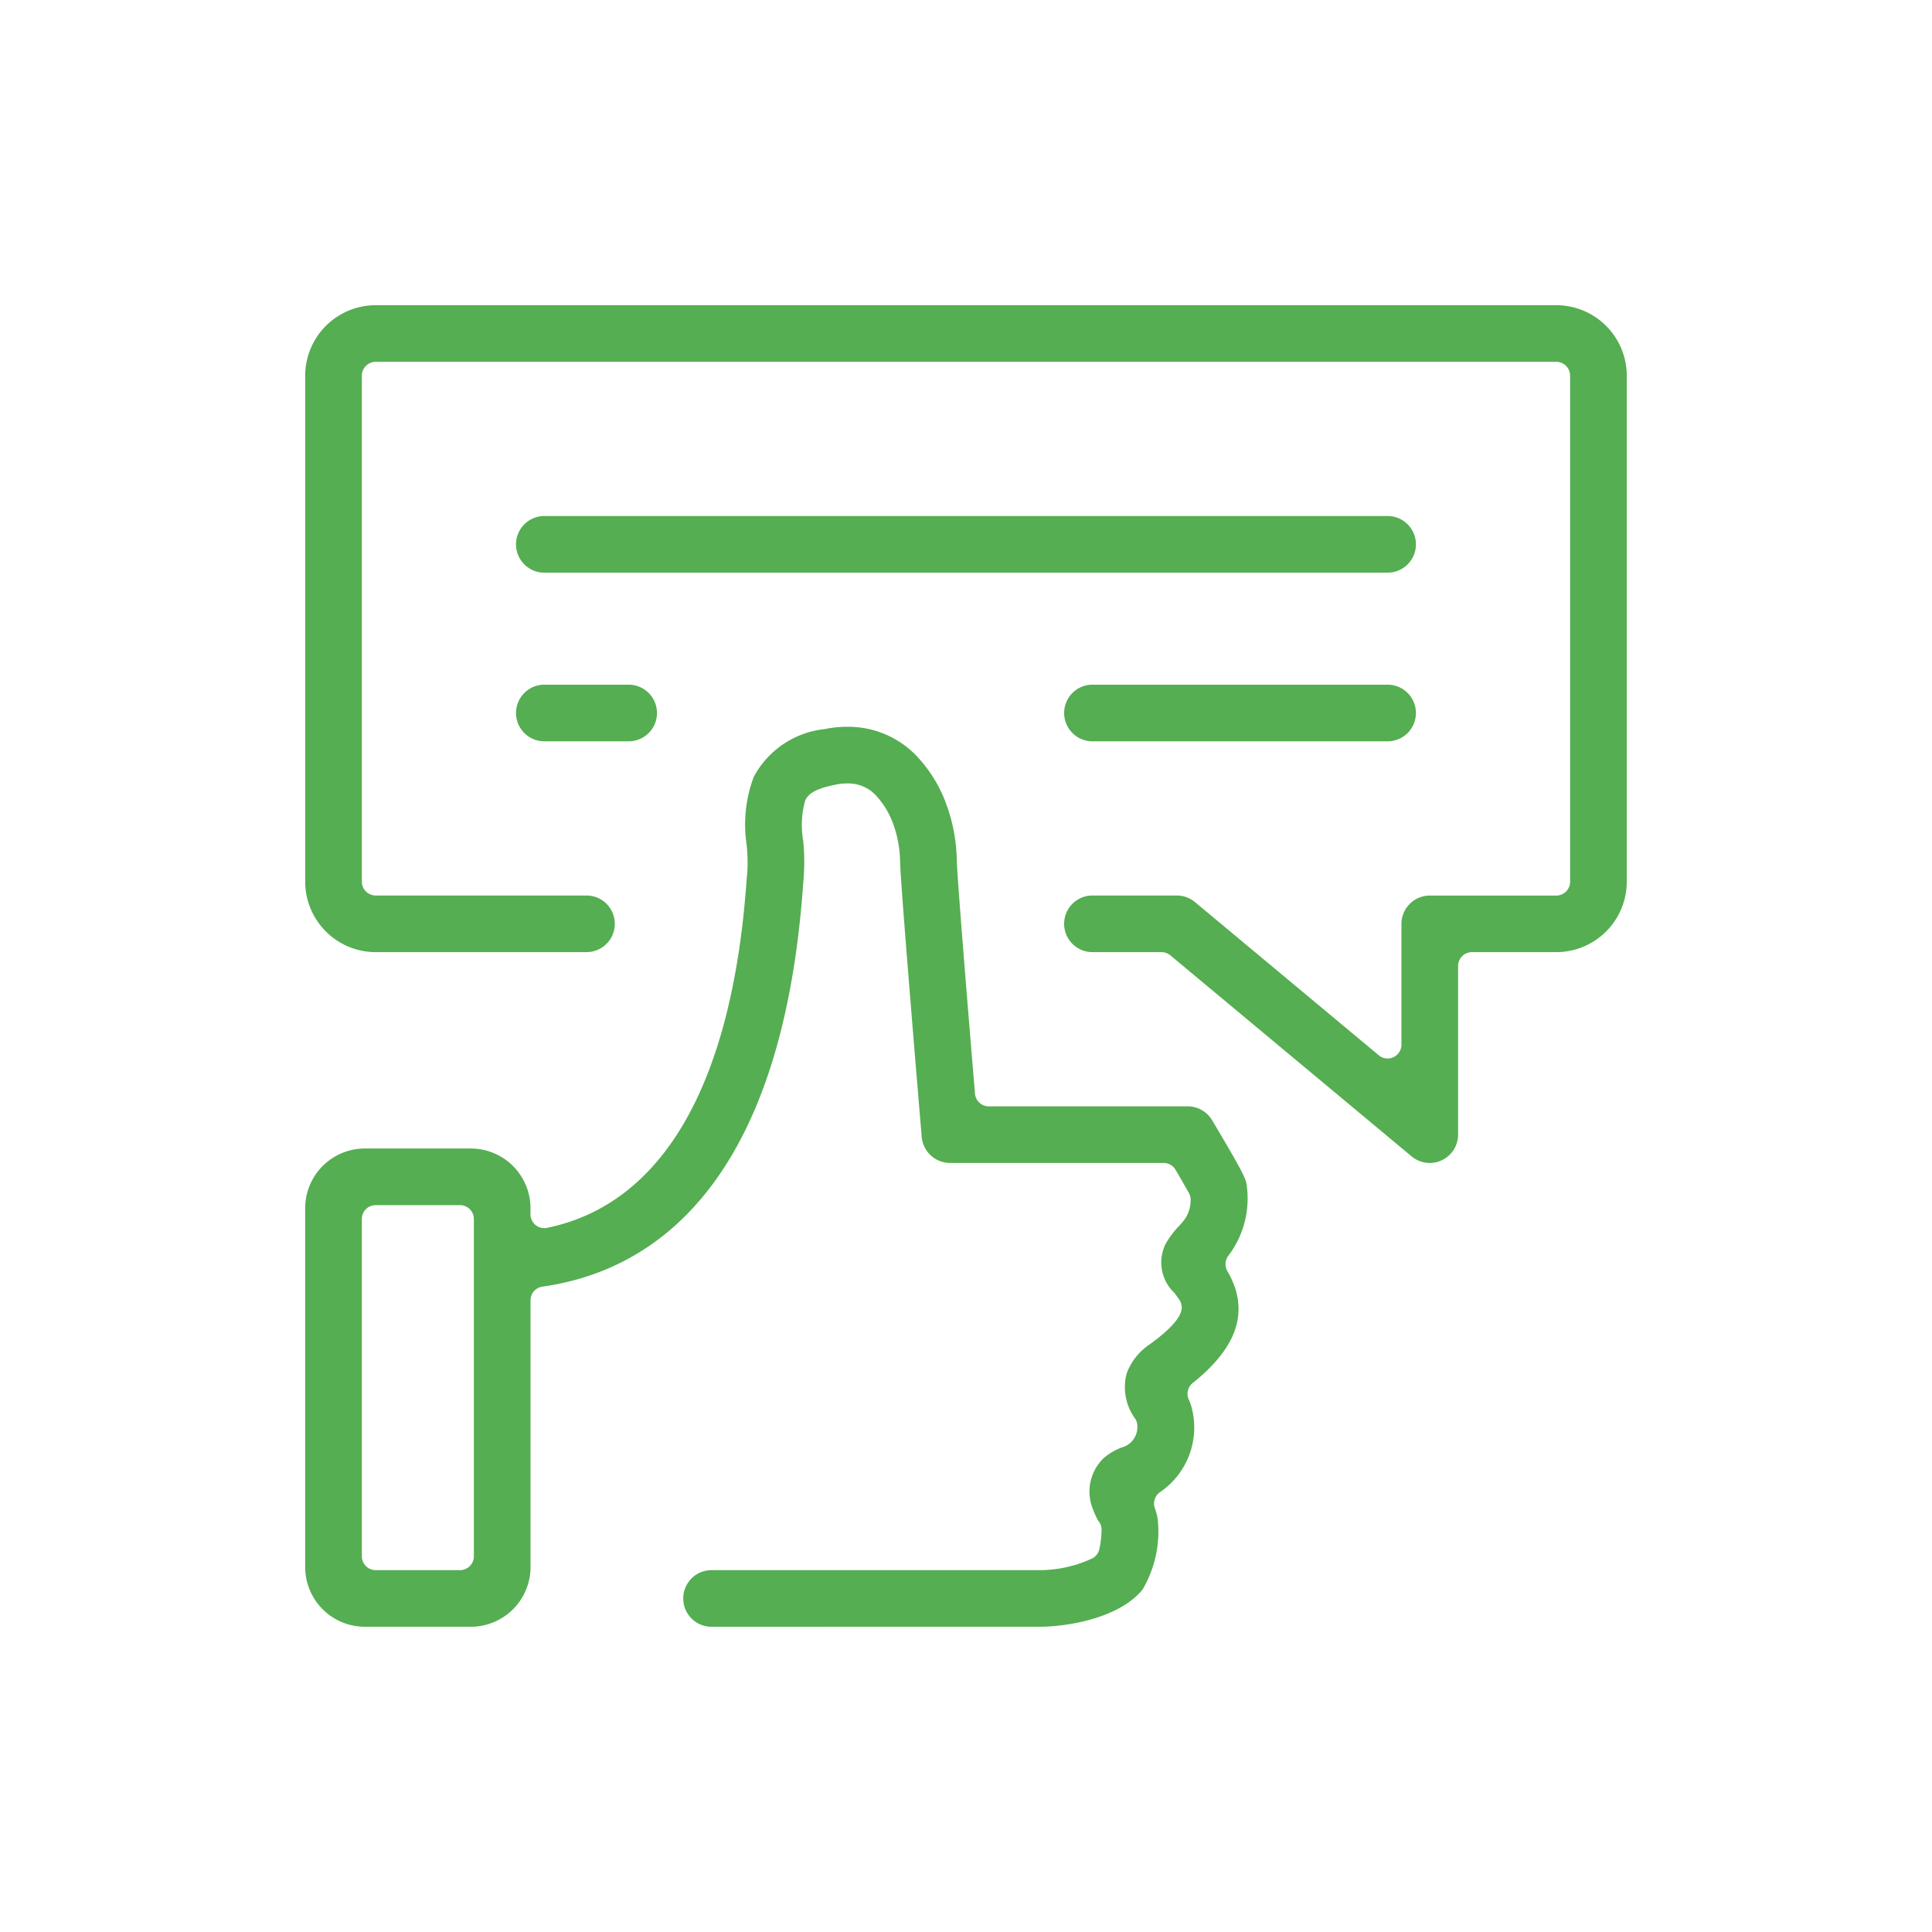 <?xml version="1.0" encoding="utf-8"?>
<svg xmlns="http://www.w3.org/2000/svg" width="100" height="100" viewBox="0 0 100 100"><g data-name="Group 122-inner"><g data-name="Group 121"><g data-name="Group 104"><g data-name="Group 103"><g data-name="Group 102"><g data-name="Group 101"><path data-name="Path 5096" d="M74.005 60.195a1.478 1.478 0 01-.941-.341L60.578 49.449a.717.717 0 00-.459-.166h-3.574a1.466 1.466 0 110-2.932h4.365a1.477 1.477 0 01.939.339l9.515 7.93a.715.715 0 001.174-.55v-6.253a1.468 1.468 0 011.467-1.462h6.548a.716.716 0 00.715-.717V19.446a.716.716 0 00-.715-.717H19.444a.716.716 0 00-.715.717v26.188a.716.716 0 00.715.717h10.912a1.466 1.466 0 110 2.932H19.444a3.652 3.652 0 01-3.647-3.649V19.446a3.652 3.652 0 013.647-3.649h61.109a3.653 3.653 0 013.649 3.649v26.188a3.653 3.653 0 01-3.649 3.649h-4.365a.717.717 0 00-.717.717v8.729a1.47 1.47 0 01-1.466 1.466z" fill="#55ae52"/></g></g></g></g><g data-name="Group 108"><g data-name="Group 107"><g data-name="Group 106"><g data-name="Group 105"><path data-name="Path 5097" d="M28.175 29.641a1.466 1.466 0 110-2.932h43.647a1.466 1.466 0 110 2.932z" fill="#55ae52"/></g></g></g></g><g data-name="Group 112"><g data-name="Group 111"><g data-name="Group 110"><g data-name="Group 109"><path data-name="Path 5098" d="M56.546 38.371a1.466 1.466 0 010-2.932h15.276a1.466 1.466 0 110 2.932z" fill="#55ae52"/></g></g></g></g><g data-name="Group 116"><g data-name="Group 115"><g data-name="Group 114"><g data-name="Group 113"><path data-name="Path 5099" d="M28.175 38.371a1.466 1.466 0 010-2.932h4.364a1.466 1.466 0 010 2.932z" fill="#55ae52"/></g></g></g></g><g data-name="Group 120"><g data-name="Group 119"><g data-name="Group 118"><g data-name="Group 117"><path data-name="Path 5100" d="M36.83 84.202a1.466 1.466 0 010-2.932h17.017a6.458 6.458 0 002.708-.617.718.718 0 00.347-.468 5.115 5.115 0 00.115-1.021.715.715 0 00-.188-.473 4.668 4.668 0 01-.263-.588 2.4 2.4 0 01.58-2.649 3.124 3.124 0 011.045-.578.915.915 0 00.089-.039 1.1 1.1 0 00.572-1.183.72.72 0 00-.079-.2 2.768 2.768 0 01-.452-2.382 3.118 3.118 0 011.192-1.491c.967-.7 1.514-1.279 1.629-1.73a.713.713 0 00-.123-.609 8.889 8.889 0 01-.174-.247.636.636 0 00-.07-.087 2.169 2.169 0 01-.465-2.481 4.445 4.445 0 01.724-.976l.193-.218a1.736 1.736 0 00.4-1.1.714.714 0 00-.09-.383 64.75 64.75 0 00-.689-1.2.716.716 0 00-.619-.356H49.168a1.473 1.473 0 01-1.46-1.342c-.044-.524-1.08-12.821-1.119-14.231a5.96 5.96 0 00-.457-2.229 4.347 4.347 0 00-.849-1.278 1.966 1.966 0 00-1.447-.563 2.8 2.8 0 00-.583.062c-.951.191-1.413.432-1.58.833a4.732 4.732 0 00-.1 2.068 10.9 10.9 0 01.017 2.007l-.034.446c-1.16 15.643-7.971 19.853-13.48 20.629a.715.715 0 00-.616.709v13.79a3.093 3.093 0 01-3.074 3.106h-5.518a3.092 3.092 0 01-3.072-3.106V62.552a3.092 3.092 0 013.072-3.106h5.516a3.093 3.093 0 013.074 3.106v.3a.715.715 0 00.717.715.763.763 0 00.145-.014c5.973-1.236 9.538-7.391 10.309-17.8l.006-.076c.017-.221.03-.384.042-.483a8.421 8.421 0 00-.031-1.468 7 7 0 01.37-3.518 4.719 4.719 0 013.674-2.47 5.6 5.6 0 011.14-.12 4.9 4.9 0 013.559 1.454 7.24 7.24 0 011.435 2.152 8.925 8.925 0 01.7 3.321c.026 1.032.726 9.493.941 12.061a.715.715 0 00.714.658h10.3a1.474 1.474 0 011.259.717c1.747 2.932 1.761 3.08 1.8 3.437a4.907 4.907 0 01-.953 3.573.716.716 0 00-.061.793 4.946 4.946 0 01.434.969c.491 1.665-.235 3.245-2.223 4.83a.716.716 0 00-.208.85 2.968 2.968 0 01.149.406 4.046 4.046 0 01-1.618 4.383.717.717 0 00-.281.844 2.859 2.859 0 01.152.614 5.927 5.927 0 01-.794 3.6c-1.23 1.511-3.986 1.917-5.272 1.92zM19.444 62.378a.715.715 0 00-.715.715v17.46a.717.717 0 00.715.717h4.366a.718.718 0 00.717-.717v-17.46a.717.717 0 00-.717-.715z" fill="#55ae52"/></g></g></g></g></g></g><path data-name="Group 122-area" fill="none" d="M0 0h100v100H0z"/></svg>